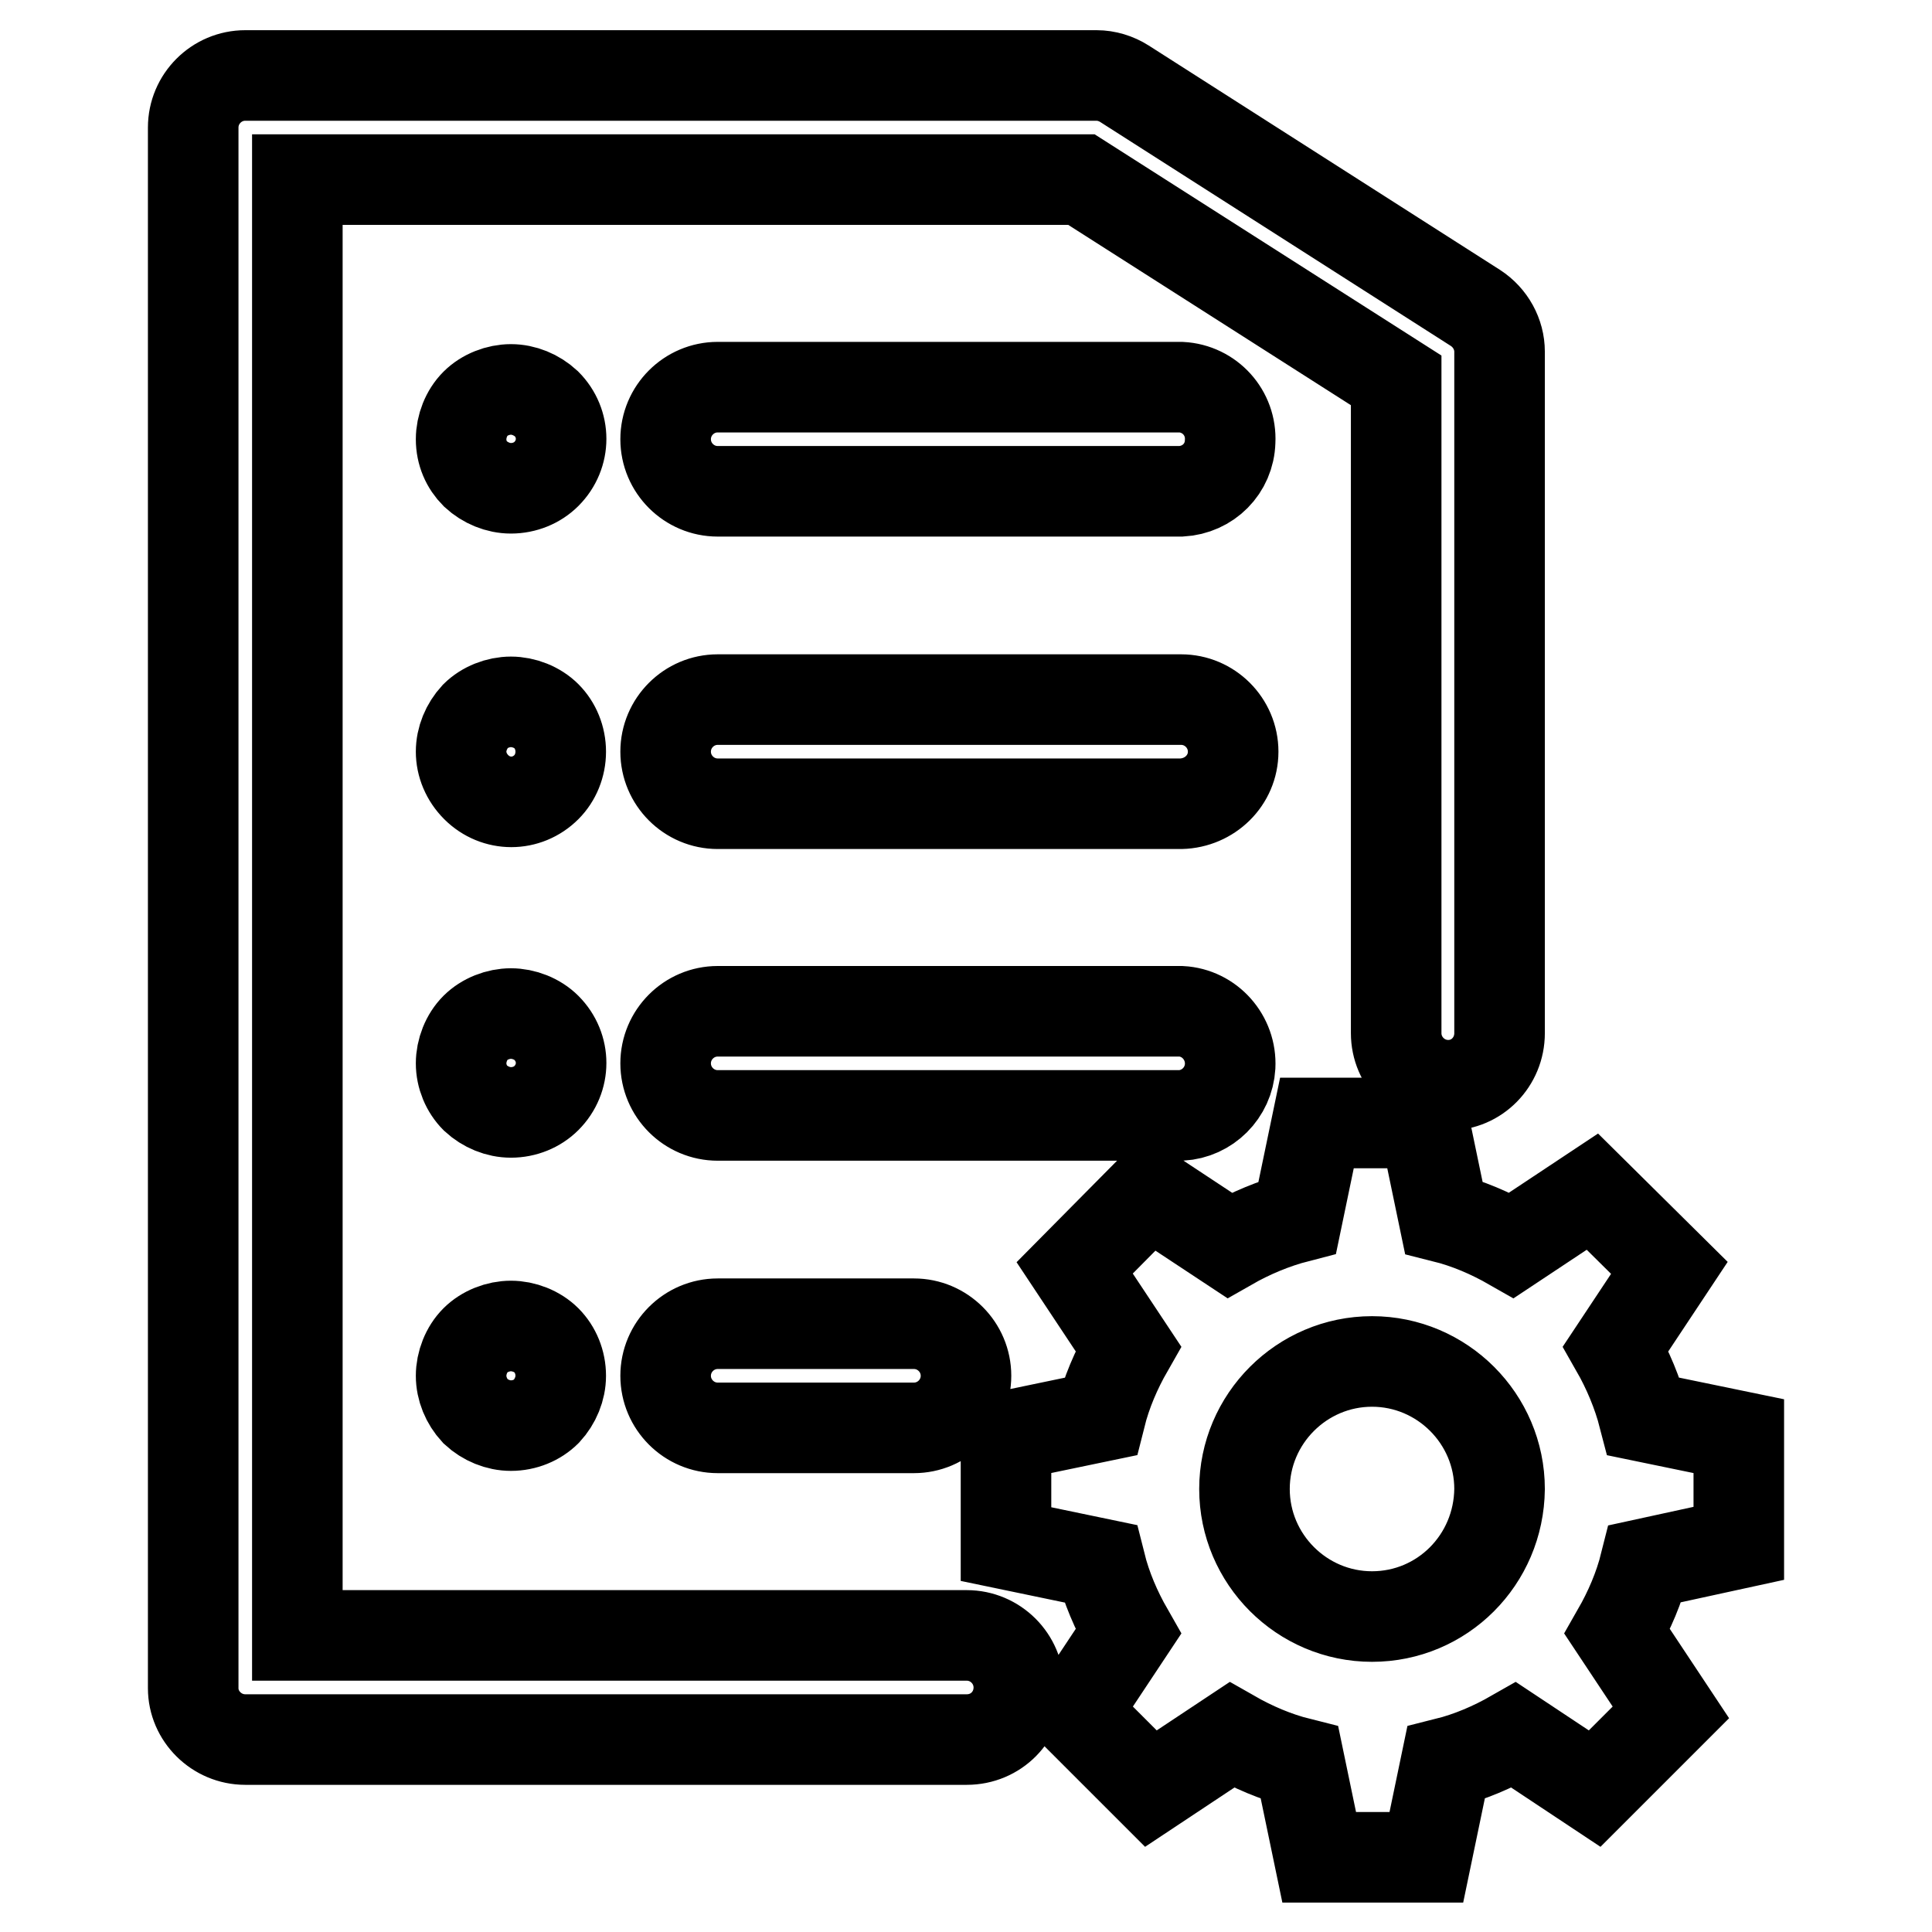 <?xml version="1.0" encoding="utf-8"?>
<!-- Svg Vector Icons : http://www.onlinewebfonts.com/icon -->
<!DOCTYPE svg PUBLIC "-//W3C//DTD SVG 1.1//EN" "http://www.w3.org/Graphics/SVG/1.1/DTD/svg11.dtd">
<svg version="1.1" xmlns="http://www.w3.org/2000/svg" xmlns:xlink="http://www.w3.org/1999/xlink" x="0px" y="0px" viewBox="0 0 256 256" enable-background="new 0 0 256 256" xml:space="preserve">
<g> <path stroke-width="12" fill-opacity="0" stroke="#000000"  d="M121.1,189.2h-26c-3.8,0-6.9-3.1-6.9-6.9c0-3.8,3.1-6.9,6.9-6.9c0,0,0,0,0,0h26c3.8,0,6.9,3.1,6.9,6.9 C128,186.1,124.9,189.2,121.1,189.2z M156.5,106.5H95.1c-3.8,0-6.9-3.1-6.9-6.9c0-3.8,3.1-6.9,6.9-6.9c0,0,0,0,0,0h61.4 c3.8,0,6.9,3.1,6.9,6.9C163.4,103.4,160.3,106.4,156.5,106.5z M156.5,65.1H95.1c-3.8,0-6.9-3.1-6.9-6.9c0-3.8,3.1-6.9,6.9-6.9h61.4 c3.8,0.2,6.7,3.4,6.5,7.2C162.9,62.1,160.1,64.9,156.5,65.1z M156.5,147.8H95.1c-3.8,0-6.9-3.1-6.9-6.9c0-3.8,3.1-6.9,6.9-6.9h61.4 c3.8,0.2,6.7,3.5,6.5,7.3C162.8,144.8,160,147.6,156.5,147.8z M230.4,204.5v-14.2l-12.6-2.6c-0.8-3.1-2.1-6.2-3.7-9l7.1-10.7 L211,157.9l-10.7,7.1c-2.8-1.6-5.8-2.9-9-3.7l-2.6-12.5h-14.2l-2.6,12.5c-3.1,0.8-6.2,2.1-9,3.7l-10.6-7L142.4,168l7.1,10.7 c-1.6,2.8-2.9,5.8-3.7,9l-12.5,2.6v14.3l12.5,2.6c0.8,3.2,2.1,6.2,3.7,9l-7.1,10.7l10.1,10.1l10.7-7.1c2.8,1.6,5.8,2.9,9,3.7 l2.6,12.5h14.2l2.6-12.5c3.2-0.8,6.2-2.1,9-3.7l10.7,7.1l10.1-10.1l-7.1-10.7c1.6-2.8,2.9-5.8,3.7-9L230.4,204.5z M181.8,214.2 c-9.3,0-16.9-7.6-16.9-16.9c0-9.3,7.6-16.9,16.9-16.9s16.9,7.6,16.9,16.9C198.6,206.7,191.1,214.2,181.8,214.2z M128.1,230.5H32.5 c-3.8,0-6.9-3.1-6.9-6.8c0,0,0,0,0,0V16.9c0-3.8,3.1-6.9,6.9-6.9h112.8c1.3,0,2.6,0.4,3.7,1.1l46.5,29.7c2,1.3,3.2,3.5,3.2,5.8 v90.3c0,3.8-3,6.9-6.8,6.9c0,0,0,0,0,0c-3.8,0-6.9-3.1-6.9-6.9c0,0,0,0,0,0V50.4l-41.7-26.6H39.4v192.9h88.7c3.8,0,6.9,3.1,6.9,6.9 C135,227.4,132,230.5,128.1,230.5C128.2,230.5,128.2,230.5,128.1,230.5z M61.1,58.2c0-1.7,0.7-3.5,1.9-4.7c1.2-1.2,3-1.9,4.7-1.9 c1.7,0,3.4,0.7,4.7,1.9c2.6,2.6,2.6,6.7,0,9.3c-1.2,1.2-2.9,1.9-4.7,1.9c-1.7,0-3.4-0.7-4.7-1.9C61.8,61.6,61.1,60,61.1,58.2z  M61.1,99.6c0-1.7,0.7-3.4,1.9-4.7c1.2-1.2,3-1.9,4.7-1.9c1.7,0,3.5,0.7,4.7,1.9c1.2,1.2,1.9,2.9,1.9,4.7s-0.7,3.5-1.9,4.7 c-2.6,2.6-6.7,2.6-9.3,0C61.8,103,61.1,101.3,61.1,99.6L61.1,99.6z M61.1,140.9c0-1.7,0.7-3.5,1.9-4.7c1.2-1.2,3-1.9,4.7-1.9 c1.7,0,3.5,0.7,4.7,1.9c2.6,2.6,2.6,6.7,0,9.3c-1.2,1.2-2.9,1.9-4.7,1.9c-1.7,0-3.4-0.7-4.7-1.9C61.8,144.3,61.1,142.6,61.1,140.9z  M61.1,182.3c0-1.7,0.7-3.5,1.9-4.7c1.2-1.2,3-1.9,4.7-1.9c1.7,0,3.5,0.7,4.7,1.9c1.2,1.2,1.9,2.9,1.9,4.7c0,1.7-0.7,3.4-1.9,4.7 c-1.2,1.2-2.9,1.9-4.7,1.9c-1.7,0-3.4-0.7-4.7-1.9C61.8,185.7,61.1,184,61.1,182.3z"/></g>
</svg>